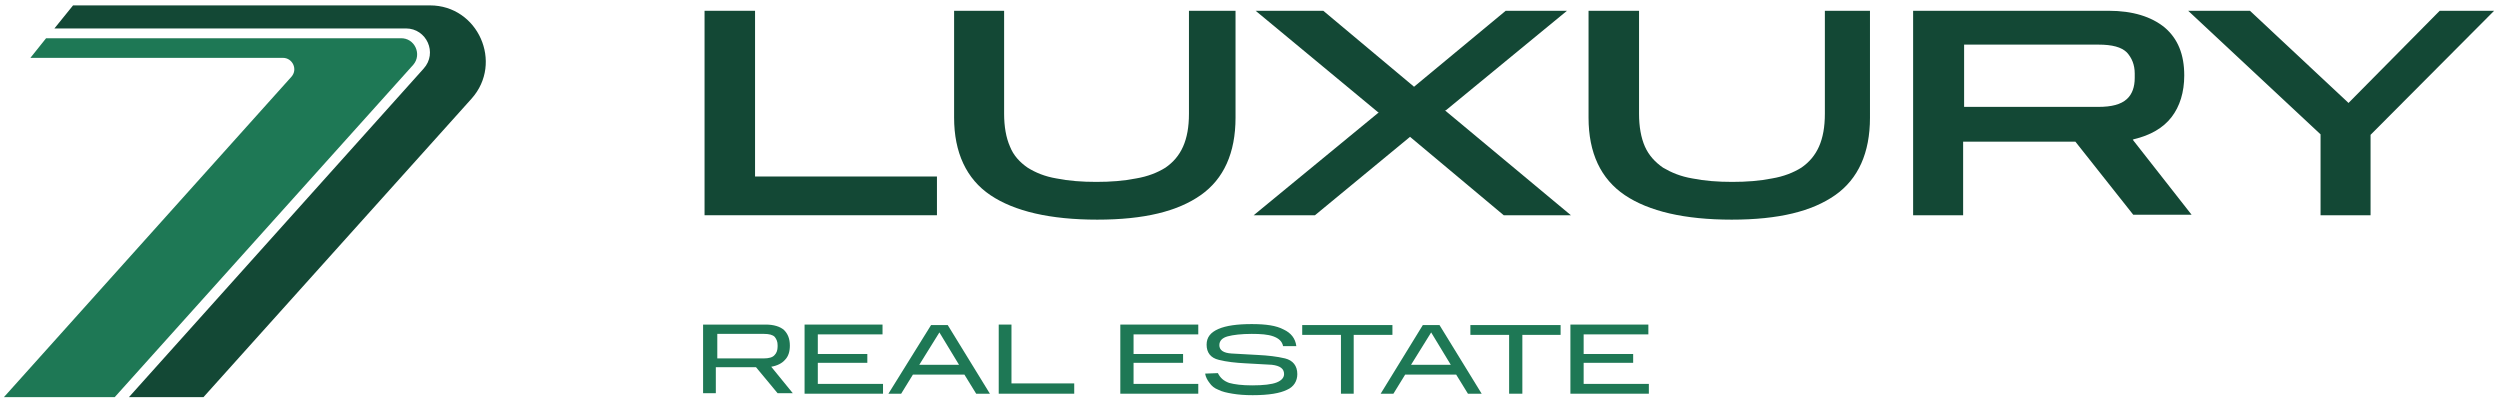 <svg xmlns="http://www.w3.org/2000/svg" xmlns:xlink="http://www.w3.org/1999/xlink" id="Layer_1" x="0px" y="0px" viewBox="0 0 509.9 81.7" style="enable-background:new 0 0 509.9 81.7;" xml:space="preserve"><style type="text/css">	.st0{fill:#1E7855;}	.st1{fill:#134835;}</style><path class="st0" d="M156.2,66.2c1.6,0,2.9,0.4,3.7,1.1c0.8,0.8,1.2,1.8,1.2,3.2c0,1.2-0.3,2.2-1,2.9c-0.6,0.7-1.6,1.2-2.8,1.4 l4.4,5.4h-3.1l-4.4-5.3h-8.2v5.3h-2.6v-14H156.2L156.2,66.2z M158.6,70.4c0-0.7-0.2-1.2-0.6-1.7c-0.4-0.4-1.1-0.6-2.2-0.6h-9.5v5 h9.5c1,0,1.8-0.2,2.2-0.7c0.4-0.4,0.6-1,0.6-1.7V70.4L158.6,70.4z"></path><polygon class="st0" points="180,66.2 180,68.2 166.8,68.2 166.8,72.2 176.9,72.2 176.9,74 166.8,74 166.8,78.3 180.1,78.3  180.1,80.3 164.1,80.3 164.1,66.2 "></polygon><path class="st0" d="M193.3,66.3l8.6,14h-2.8l-2.4-3.9h-10.5l-2.4,3.9h-2.6l8.7-14H193.3L193.3,66.3z M195.6,74.4l-4-6.6l-4.1,6.6 H195.6L195.6,74.4z"></path><polygon class="st0" points="206.3,66.2 206.3,78.2 219.1,78.2 219.1,80.3 203.7,80.3 203.7,66.2 "></polygon><polygon class="st0" points="244.4,66.2 244.4,68.2 231.2,68.2 231.2,72.2 241.3,72.2 241.3,74 231.2,74 231.2,78.3 244.4,78.3  244.4,80.3 228.5,80.3 228.5,66.2 "></polygon><path class="st0" d="M248.4,76.1c0.5,1,1.2,1.6,2.3,2c1.1,0.3,2.6,0.5,4.7,0.5c2.3,0,4-0.2,5-0.6c1-0.4,1.5-1,1.5-1.7 c0-1.1-0.8-1.7-2.5-1.9c-1.7-0.1-3.5-0.2-5.4-0.3c-2-0.1-3.8-0.3-5.4-0.7c-1.7-0.4-2.5-1.5-2.5-3.1c0-1.5,0.8-2.5,2.4-3.2 c1.6-0.7,3.9-1,6.8-1c2.9,0,5,0.3,6.5,1.1c1.5,0.7,2.4,1.8,2.6,3.4h-2.7c-0.2-1-0.9-1.6-2-2c-1.1-0.4-2.6-0.5-4.4-0.5 c-2.1,0-3.8,0.2-4.9,0.5c-1.1,0.3-1.7,0.9-1.7,1.8c0,1,0.8,1.6,2.5,1.7c1.6,0.1,3.5,0.2,5.4,0.3c2,0.1,3.8,0.3,5.5,0.7 c1.6,0.4,2.5,1.5,2.5,3.2c0,1.4-0.7,2.6-2.1,3.2c-1.4,0.7-3.7,1.1-7,1.1c-1.6,0-2.9-0.1-4.1-0.3c-1.2-0.2-2.1-0.4-2.9-0.8 c-0.8-0.3-1.4-0.8-1.8-1.4c-0.4-0.5-0.8-1.2-0.9-1.9L248.4,76.1L248.4,76.1z"></path><polygon class="st0" points="265.6,68.3 265.6,66.3 284,66.3 284,68.3 276.1,68.3 276.1,80.3 273.5,80.3 273.5,68.3 "></polygon><path class="st0" d="M293.6,66.3l8.6,14h-2.8l-2.4-3.9h-10.4l-2.4,3.9h-2.6l8.6-14H293.6L293.6,66.3z M295.9,74.4l-4-6.6l-4.1,6.6 H295.9z"></path><polygon class="st0" points="299.9,68.3 299.9,66.3 318.3,66.3 318.3,68.3 310.5,68.3 310.5,80.3 307.8,80.3 307.8,68.3 "></polygon><polygon class="st0" points="336.2,66.2 336.2,68.2 323,68.2 323,72.2 333.1,72.2 333.1,74 323,74 323,78.3 336.3,78.3 336.3,80.3  320.3,80.3 320.3,66.2 "></polygon><polygon class="st1" points="154,36 154,2.2 143.7,2.2 143.7,43.9 191.1,43.9 191.1,36 "></polygon><path class="st1" d="M242.5,2.2v21c0,2.7-0.4,4.9-1.2,6.7c-0.8,1.8-2,3.2-3.6,4.3c-1.6,1-3.6,1.8-6,2.2c-2.5,0.5-5.2,0.7-8.1,0.7 s-5.6-0.2-8.1-0.7c-2.4-0.4-4.3-1.2-5.9-2.2c-1.6-1.1-2.9-2.5-3.6-4.3c-0.8-1.8-1.2-4.1-1.2-6.7v-21h-10.2v21.8 c0,7.1,2.5,12.5,7.4,15.8c4.9,3.3,12.2,5,21.8,5s16.4-1.7,21.1-5c4.7-3.3,7.1-8.6,7.1-15.8V2.2H242.5L242.5,2.2z"></path><polygon class="st1" points="294.7,22.5 294.9,22.5 319.6,2.2 307.1,2.2 288.4,17.7 288.3,17.6 269.9,2.2 256.1,2.2 281.2,23  281,23.1 255.7,43.9 268.2,43.9 287.6,27.9 287.7,28 306.7,43.9 320.4,43.9 "></polygon><path class="st1" d="M372.2,2.2v21c0,2.7-0.4,4.9-1.2,6.7c-0.8,1.8-2,3.2-3.6,4.3c-1.6,1-3.6,1.8-6,2.2c-2.5,0.5-5.2,0.7-8.1,0.7 s-5.6-0.2-8.1-0.7c-2.4-0.4-4.3-1.2-6-2.2c-1.6-1.1-2.9-2.5-3.7-4.3c-0.8-1.8-1.2-4.1-1.2-6.7v-21H324v21.8c0,7.2,2.5,12.5,7.4,15.8 c4.9,3.3,12.2,5,21.8,5s16.4-1.7,21.1-5c4.7-3.3,7.1-8.6,7.1-15.8V2.2H372.2L372.2,2.2z"></path><polygon class="st1" points="497.6,2.2 479,21 478.9,20.9 458.9,2.2 446.3,2.2 473.3,27.4 473.3,43.9 483.5,43.9 483.5,27.5  483.6,27.4 508.7,2.2 "></polygon><path class="st1" d="M435.2,28.4c3.4-0.8,6-2.3,7.7-4.5c1.7-2.2,2.6-5.1,2.6-8.5c0-4.3-1.3-7.5-4-9.8c-2.7-2.2-6.5-3.4-11.4-3.4 h-39.9v41.7h10.2v-15h22.8l0.1,0l11.8,14.9h11.9L435,28.5L435.2,28.4L435.2,28.4z M428,21.8h-27.4V9.1H428c2.8,0,4.7,0.5,5.8,1.6 c1,1.1,1.6,2.5,1.6,4.3v0.9c0,1.8-0.5,3.3-1.6,4.3C432.6,21.3,430.7,21.8,428,21.8"></path><path class="st1" d="M96.2,20.1L41.5,81H26.3l60.1-67c2.9-3.2,0.6-8.2-3.6-8.2H11.1l3.8-4.7h72.8C97.5,1.1,102.7,12.8,96.2,20.1"></path><path class="st0" d="M84.3,13.2L23.4,81H0.8l58.6-65.3c1.4-1.5,0.3-3.9-1.7-3.9H6.2l3.2-4h72.3C84.6,7.7,86.1,11.1,84.3,13.2"></path></svg>